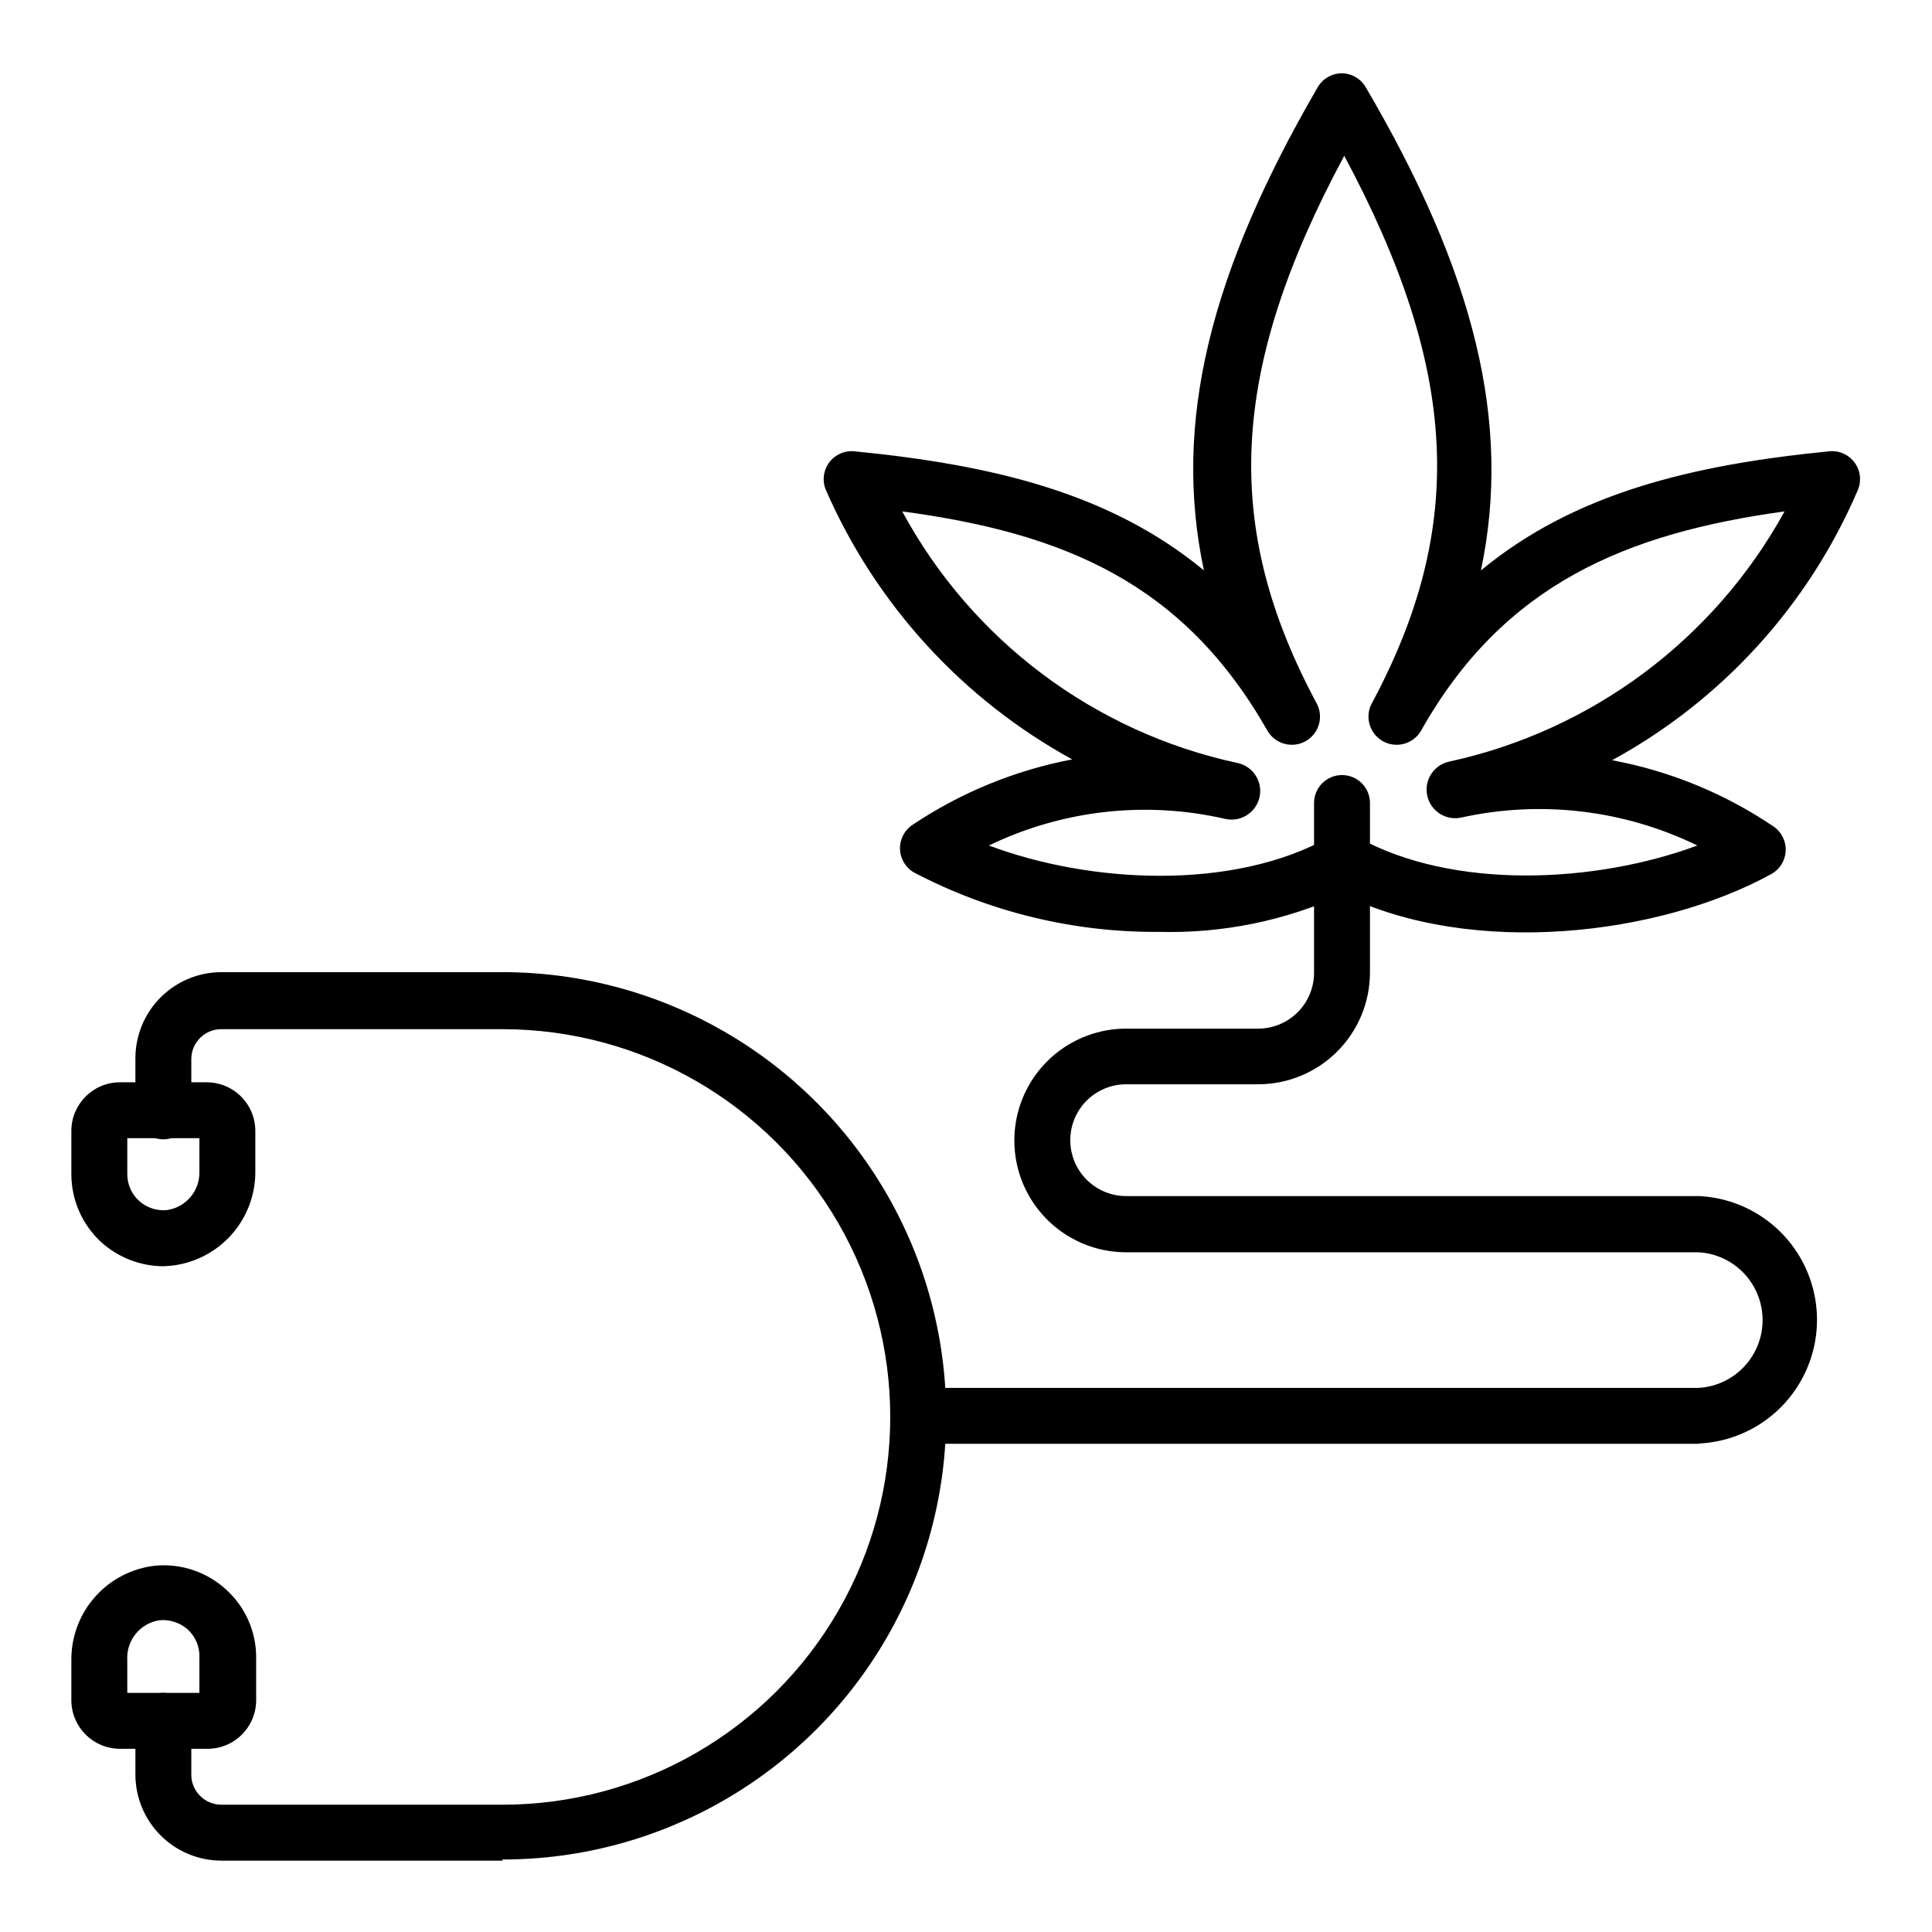 <?xml version="1.0" encoding="UTF-8"?>
<!-- Uploaded to: ICON Repo, www.svgrepo.com, Generator: ICON Repo Mixer Tools -->
<svg fill="#000000" width="800px" height="800px" version="1.1" viewBox="144 144 512 512" xmlns="http://www.w3.org/2000/svg">
 <g>
  <path d="m594.26 526.62h-206.93c-4.09 0-7.406-3.316-7.406-7.41 0-4.09 3.316-7.406 7.406-7.406h206.93c6.144-0.395 11.66-3.902 14.625-9.301 2.965-5.398 2.965-11.938 0-17.332-2.965-5.398-8.48-8.906-14.625-9.301h-151.81c-10.59 0-20.371-5.648-25.668-14.82-5.293-9.168-5.293-20.465 0-29.633 5.297-9.172 15.078-14.82 25.668-14.82h34.969c3.93 0 7.699-1.559 10.477-4.34 2.781-2.777 4.34-6.547 4.34-10.477v-44.973c0-4.094 3.32-7.41 7.41-7.41 4.094 0 7.41 3.316 7.41 7.41v44.898c0 7.859-3.121 15.398-8.68 20.957-5.559 5.555-13.098 8.68-20.957 8.68h-34.969c-5.297 0-10.188 2.824-12.832 7.406-2.648 4.586-2.648 10.234 0 14.82 2.644 4.582 7.535 7.406 12.832 7.406h151.81c11.344 0.539 21.602 6.906 27.121 16.828 5.523 9.922 5.523 21.992 0 31.918-5.519 9.922-15.777 16.285-27.121 16.824z"/>
  <path d="m277.16 637.09h-74.531c-6.039-0.02-11.824-2.434-16.09-6.711-4.262-4.277-6.656-10.07-6.656-16.109v-14.227c0-4.09 3.316-7.406 7.41-7.406 4.09 0 7.406 3.316 7.406 7.406v13.781c-0.121 2.188 0.656 4.324 2.156 5.922 1.496 1.598 3.582 2.508 5.773 2.523h74.531c36.715 0 70.641-19.586 88.996-51.379 18.355-31.797 18.355-70.969 0-102.76-18.355-31.797-52.281-51.383-88.996-51.383h-74.531c-4.379 0-7.93 3.551-7.93 7.93v13.855-0.004c0 4.094-3.316 7.41-7.406 7.41-4.094 0-7.41-3.316-7.41-7.41v-14.148c0.02-6.027 2.422-11.801 6.684-16.062s10.035-6.664 16.062-6.684h74.531c42.008 0 80.824 22.41 101.83 58.789 21.004 36.379 21.004 81.203 0 117.58s-59.82 58.789-101.83 58.789z"/>
  <path d="m187.36 479.57c-6.102-0.012-11.988-2.281-16.52-6.371-5.047-4.625-7.922-11.156-7.93-18.004v-11.484c0-7.121 5.773-12.891 12.895-12.891h22.969-0.004c3.422 0 6.699 1.359 9.117 3.773 2.418 2.418 3.777 5.699 3.777 9.117v10.742c0.035 6.176-2.215 12.145-6.32 16.754s-9.773 7.539-15.906 8.215zm-9.629-33.934v9.559c0.008 2.699 1.152 5.266 3.156 7.074 2.004 1.805 4.68 2.68 7.363 2.41 5.055-0.715 8.758-5.125 8.594-10.227v-8.816z"/>
  <path d="m198.77 607.45h-22.965c-7.062 0-12.812-5.68-12.895-12.742v-10.742c-0.055-6.188 2.188-12.176 6.297-16.801 4.106-4.625 9.781-7.562 15.93-8.242 6.859-0.637 13.664 1.652 18.746 6.297 5.106 4.59 8.016 11.137 8.004 18.004v11.484c-0.039 3.43-1.445 6.707-3.91 9.098-2.461 2.391-5.773 3.703-9.207 3.644zm-21.039-14.816h19.113v-9.41c0.102-2.809-1.035-5.516-3.109-7.41-2.039-1.785-4.711-2.664-7.41-2.445-5.184 0.762-8.918 5.367-8.594 10.598z"/>
  <path d="m451.34 390.96c-22.648 0.195-44.992-5.203-65.051-15.707-2.262-1.27-3.695-3.633-3.781-6.227-0.086-2.582 1.176-5.023 3.336-6.445 12.793-8.559 27.184-14.457 42.305-17.336-28.992-15.887-51.918-40.922-65.199-71.199-1.09-2.402-0.824-5.203 0.703-7.356 1.523-2.152 4.078-3.328 6.707-3.094 37.043 3.629 68.016 11.188 92.688 31.562-8.297-39.047 1.555-78.832 30.156-128.03l-0.004 0.004c1.316-2.281 3.742-3.691 6.371-3.707 2.633 0.016 5.059 1.426 6.371 3.707 28.82 49.121 38.75 88.906 30.523 128.03 24.672-20.375 55.566-27.934 92.316-31.562l0.004-0.004c2.625-0.258 5.195 0.898 6.742 3.039 1.559 2.156 1.84 4.984 0.738 7.41-13.066 30.426-35.977 55.578-65.051 71.422 15.273 2.844 29.801 8.793 42.676 17.484 2.184 1.434 3.449 3.91 3.336 6.519-0.109 2.566-1.539 4.894-3.781 6.148-29.637 16.301-79.129 22.227-113.58 5.41-15.207 6.961-31.809 10.359-48.527 9.93zm-45.27-22.895c26.82 10.078 64.68 12.078 90.242-2.223 2.289-1.324 5.117-1.324 7.406 0 25.34 14.152 63.199 12.227 90.094 2.223-19.41-9.453-41.449-12.062-62.531-7.41-4.09 0.902-8.137-1.688-9.039-5.777-0.898-4.094 1.688-8.141 5.781-9.039 37.832-8.203 70.258-32.387 88.906-66.312-41.934 5.777-74.461 19.262-96.316 58.086-2.047 3.582-6.609 4.824-10.188 2.781-3.582-2.047-4.824-6.609-2.777-10.188 24.969-46.676 22.969-88.168-7.41-144.92-30.523 56.828-32.379 98.316-7.41 144.92 2.047 3.578 0.805 8.141-2.777 10.188-3.582 2.043-8.141 0.801-10.188-2.781-22.227-39.047-53.715-52.309-96.762-58.086 18.453 34.164 50.945 58.535 88.906 66.684 4.094 0.898 6.68 4.945 5.781 9.039-0.902 4.09-4.949 6.676-9.039 5.777-21.086-4.863-43.199-2.379-62.68 7.039z"/>
 </g>
</svg>